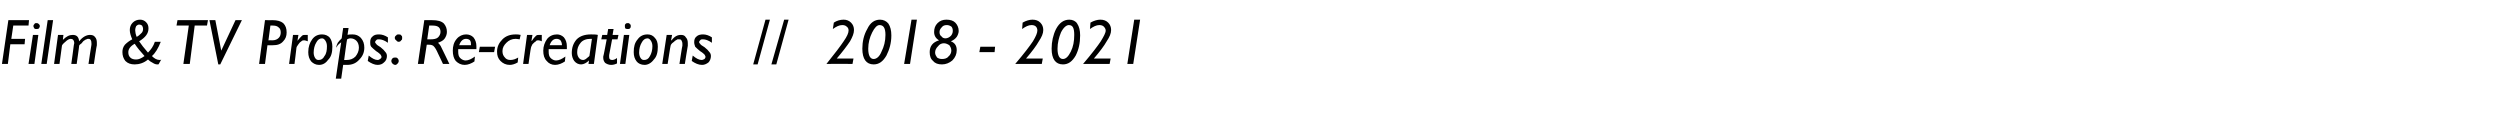<?xml version="1.0" standalone="no"?><!DOCTYPE svg PUBLIC "-//W3C//DTD SVG 1.1//EN" "http://www.w3.org/Graphics/SVG/1.1/DTD/svg11.dtd"><svg xmlns="http://www.w3.org/2000/svg" version="1.1" width="508.5px" height="26px" viewBox="0 -4 508.5 26" style="top:-4px">  <desc>Film &amp; TV Props: Re-creations 2018 - 2021</desc>  <defs/>  <g id="Polygon9807">    <path d="M 5.9 0.1 L 5.8 1.2 L 2.7 1.2 L 2.3 3.9 L 5.1 3.9 L 5 5 L 2.1 5 L 1.6 9 L 0.4 9 L 1.7 0.1 L 5.9 0.1 Z M 6.8 1.3 C 6.8 1.1 6.9 1 7 0.9 C 7.1 0.7 7.2 0.7 7.4 0.7 C 7.6 0.7 7.7 0.7 7.9 0.9 C 8 1 8.1 1.1 8.1 1.3 C 8.1 1.5 8 1.6 7.9 1.8 C 7.7 1.9 7.6 1.9 7.4 1.9 C 7.2 1.9 7.1 1.9 7 1.8 C 6.9 1.6 6.8 1.5 6.8 1.3 Z M 7.8 3.1 L 7 9 L 5.8 9 L 6.7 3.1 L 7.8 3.1 Z M 10.8 0.1 L 9.5 9 L 8.4 9 L 9.7 0.1 L 10.8 0.1 Z M 12.9 3.1 C 12.9 3.1 12.78 4.15 12.8 4.1 C 13.5 3.4 14.1 3.1 14.8 3.1 C 15.6 3.1 16 3.5 16.1 4.4 C 16.8 3.5 17.6 3.1 18.3 3.1 C 18.7 3.1 19.1 3.2 19.3 3.5 C 19.6 3.8 19.7 4.2 19.7 4.7 C 19.7 4.8 19.7 5 19.7 5.2 C 19.65 5.2 19.1 9 19.1 9 L 18 9 C 18 9 18.56 5.15 18.6 5.1 C 18.6 5 18.6 4.9 18.6 4.8 C 18.6 4.2 18.4 3.9 18 3.9 C 17.9 3.9 17.7 3.9 17.6 4 C 17.5 4 17.3 4.1 17.2 4.2 C 17 4.3 16.8 4.5 16.6 4.8 C 16.3 5 16.1 5.2 16.1 5.3 C 16.13 5.27 15.6 9 15.6 9 L 14.5 9 C 14.5 9 15.02 5.29 15 5.3 C 15 5.1 15.1 4.9 15.1 4.8 C 15.1 4.2 14.8 3.9 14.4 3.9 C 14.1 3.9 13.7 4.1 13.3 4.5 C 12.8 4.9 12.6 5.2 12.6 5.3 C 12.61 5.28 12.1 9 12.1 9 L 11 9 L 11.8 3.1 L 12.9 3.1 Z M 30.1 6.7 C 30.7 6.1 31.2 5.4 31.5 4.5 C 31.5 4.5 32.7 4.5 32.7 4.5 C 32.2 5.8 31.6 6.8 30.9 7.4 C 31.4 7.9 31.9 8.2 32.5 8.2 C 32.6 8.2 32.7 8.2 32.8 8.1 C 32.8 8.1 32.3 9 32.3 9 C 32.3 9.1 32.2 9.1 32 9.1 C 31.7 9.1 31.4 9 31.1 8.8 C 30.7 8.6 30.4 8.4 30.1 8.1 C 29.3 8.8 28.3 9.1 27.4 9.1 C 26.6 9.1 26 8.9 25.5 8.4 C 25.1 7.9 24.9 7.3 24.9 6.6 C 24.9 6.1 25 5.6 25.4 5.1 C 25.8 4.7 26.3 4.3 26.9 4 C 26.6 3.3 26.4 2.7 26.4 2.1 C 26.4 1.5 26.6 1 27 0.6 C 27.4 0.2 27.9 0 28.5 0 C 29 0 29.4 0.2 29.7 0.5 C 30.1 0.9 30.2 1.3 30.2 1.8 C 30.2 2.8 29.6 3.6 28.3 4.4 C 28.7 5 29.3 5.8 30.1 6.7 C 30.1 6.7 30.1 6.7 30.1 6.7 Z M 27.5 2.2 C 27.5 2.5 27.6 3 27.8 3.5 C 28.2 3.3 28.5 3 28.8 2.7 C 29 2.5 29.1 2.2 29.1 1.9 C 29.1 1.6 29 1.4 28.9 1.2 C 28.7 1.1 28.6 1 28.3 1 C 28.1 1 27.9 1.1 27.7 1.3 C 27.6 1.5 27.5 1.8 27.5 2.2 C 27.5 2.2 27.5 2.2 27.5 2.2 Z M 29.4 7.4 C 28.6 6.5 27.9 5.7 27.4 4.9 C 26.5 5.4 26.1 6 26.1 6.6 C 26.1 7.1 26.2 7.4 26.5 7.7 C 26.8 8 27.2 8.1 27.7 8.1 C 28.2 8.1 28.7 7.9 29.4 7.4 C 29.4 7.4 29.4 7.4 29.4 7.4 Z M 42.3 0.1 L 42.1 1.2 L 39.6 1.2 L 38.6 9 L 37.3 9 L 38.4 1.2 L 35.9 1.2 L 36.1 0.1 L 42.3 0.1 Z M 49.2 0.1 L 44.8 9.1 L 44.4 9.1 L 42.6 0.1 L 43.8 0.1 L 45 6.3 L 47.9 0.1 L 49.2 0.1 Z M 53.9 0.1 C 53.9 0.1 55.44 0.11 55.4 0.1 C 56.4 0.1 57.1 0.3 57.6 0.7 C 58.1 1.2 58.3 1.8 58.3 2.6 C 58.3 3.3 58.1 3.9 57.6 4.4 C 57.1 5 56.4 5.2 55.5 5.2 C 55.48 5.24 54.4 5.2 54.4 5.2 L 53.9 9 L 52.7 9 L 53.9 0.1 Z M 55 1.2 L 54.6 4.2 C 54.6 4.2 55.42 4.18 55.4 4.2 C 56 4.2 56.4 4 56.7 3.7 C 57 3.4 57.1 3 57.1 2.6 C 57.1 2.2 57 1.8 56.7 1.6 C 56.4 1.3 56 1.2 55.5 1.2 C 55.5 1.17 55 1.2 55 1.2 Z M 60.7 3.1 L 60.5 4.3 C 60.5 4.3 60.53 4.28 60.5 4.3 C 60.9 3.8 61.2 3.5 61.4 3.3 C 61.6 3.1 61.8 3.1 62.1 3.1 C 62.3 3.1 62.4 3.1 62.6 3.1 C 62.6 3.1 62.6 4.4 62.6 4.4 C 62.3 4.3 62.1 4.2 61.9 4.2 C 61.7 4.2 61.5 4.2 61.3 4.4 C 61.1 4.5 60.9 4.7 60.7 5 C 60.4 5.4 60.3 5.6 60.3 5.7 C 60.32 5.69 59.9 9 59.9 9 L 58.8 9 L 59.6 3.1 L 60.7 3.1 Z M 65.5 3 C 66.1 3 66.7 3.2 67.1 3.7 C 67.4 4.1 67.6 4.7 67.6 5.5 C 67.6 6.6 67.4 7.5 66.8 8.1 C 66.3 8.8 65.7 9.2 64.9 9.2 C 64.2 9.2 63.7 8.9 63.3 8.5 C 62.9 8 62.7 7.4 62.7 6.6 C 62.7 5.5 63 4.7 63.5 4 C 64 3.3 64.7 3 65.5 3 Z M 65.5 3.8 C 65 3.8 64.6 4.1 64.3 4.7 C 64 5.2 63.8 5.9 63.8 6.7 C 63.8 7.1 63.9 7.5 64.1 7.8 C 64.3 8.1 64.5 8.2 64.8 8.2 C 65.3 8.2 65.7 8 66 7.4 C 66.4 6.9 66.5 6.2 66.5 5.4 C 66.5 5 66.4 4.6 66.2 4.3 C 66 4 65.8 3.8 65.5 3.8 Z M 70.9 1.7 C 70.9 1.7 70.67 3.14 70.7 3.1 C 71 3 71.3 3 71.7 3 C 72.4 3 72.9 3.2 73.4 3.7 C 73.9 4.3 74.1 4.9 74.1 5.7 C 74.1 6.6 73.8 7.4 73.1 8.1 C 72.5 8.8 71.7 9.2 70.6 9.2 C 70.56 9.17 69.8 9.2 69.8 9.2 L 69.4 12 L 68.3 12 C 68.3 12 69.38 4.59 69.4 4.6 C 69.1 4.8 68.9 5 68.7 5.2 C 68.5 5.5 68.4 5.7 68.4 5.7 C 68.4 5.7 68.4 5.6 68.4 5.6 C 68.4 5.4 68.5 5.1 68.7 4.7 C 68.9 4.4 69.2 4.1 69.5 3.8 C 69.48 3.81 69.8 1.7 69.8 1.7 L 70.9 1.7 Z M 71.3 3.8 C 71 3.8 70.8 3.9 70.6 4 C 70.56 3.96 70 8.2 70 8.2 C 70 8.2 70.5 8.23 70.5 8.2 C 71.2 8.2 71.8 8 72.3 7.5 C 72.7 7 73 6.4 73 5.7 C 73 5.1 72.8 4.6 72.5 4.3 C 72.2 4 71.8 3.8 71.3 3.8 C 71.3 3.8 71.3 3.8 71.3 3.8 Z M 77.1 3 C 77.7 3 78.3 3.2 78.9 3.6 C 78.9 3.6 78.9 4.7 78.9 4.7 C 78.2 4.2 77.6 4 77.1 4 C 76.9 4 76.7 4 76.6 4.1 C 76.4 4.3 76.3 4.4 76.3 4.6 C 76.3 4.7 76.4 4.8 76.5 4.9 C 76.6 5.1 76.9 5.3 77.4 5.6 C 77.9 6 78.2 6.3 78.4 6.6 C 78.6 6.8 78.7 7.1 78.7 7.4 C 78.7 7.9 78.5 8.4 78.1 8.7 C 77.8 9 77.4 9.2 76.8 9.2 C 76.2 9.2 75.5 8.9 74.8 8.4 C 74.8 8.4 75 7.3 75 7.3 C 75.7 7.9 76.3 8.2 76.8 8.2 C 77 8.2 77.2 8.1 77.3 8 C 77.5 7.9 77.6 7.7 77.6 7.6 C 77.6 7.4 77.5 7.3 77.4 7.1 C 77.3 7 77 6.7 76.5 6.4 C 76 6 75.7 5.7 75.5 5.5 C 75.3 5.2 75.3 4.9 75.3 4.6 C 75.3 4.1 75.4 3.7 75.8 3.4 C 76.1 3.1 76.5 3 77.1 3 C 77.1 3 77.1 3 77.1 3 Z M 80.3 3.7 C 80.3 3.5 80.4 3.3 80.6 3.2 C 80.7 3 80.9 3 81.1 3 C 81.3 3 81.5 3 81.6 3.2 C 81.8 3.3 81.8 3.5 81.8 3.7 C 81.8 3.9 81.8 4.1 81.6 4.2 C 81.5 4.4 81.3 4.5 81.1 4.5 C 80.9 4.5 80.7 4.4 80.6 4.2 C 80.4 4.1 80.3 3.9 80.3 3.7 Z M 79.6 8.4 C 79.6 8.2 79.7 8 79.8 7.9 C 80 7.7 80.2 7.7 80.4 7.7 C 80.6 7.7 80.7 7.7 80.9 7.9 C 81 8 81.1 8.2 81.1 8.4 C 81.1 8.6 81 8.8 80.9 8.9 C 80.7 9.1 80.6 9.2 80.4 9.2 C 80.2 9.2 80 9.1 79.8 8.9 C 79.7 8.8 79.6 8.6 79.6 8.4 Z M 86.3 0.1 C 86.3 0.1 87.87 0.11 87.9 0.1 C 89 0.1 89.8 0.3 90.3 0.8 C 90.7 1.3 90.9 1.8 90.9 2.5 C 90.9 3 90.7 3.5 90.4 3.9 C 90.1 4.3 89.6 4.5 89.1 4.7 C 89.3 4.9 89.6 5.2 89.8 5.7 C 89.8 5.67 91.4 9 91.4 9 L 90.1 9 C 90.1 9 89.1 6.87 89.1 6.9 C 88.8 6.2 88.5 5.7 88.3 5.5 C 88.1 5.2 87.7 5.1 87.3 5.1 C 87.26 5.07 86.8 5.1 86.8 5.1 L 86.2 9 L 85 9 L 86.3 0.1 Z M 87.3 1.2 L 86.9 4 C 86.9 4 87.57 4.02 87.6 4 C 88.2 4 88.8 3.9 89.1 3.6 C 89.4 3.3 89.6 2.9 89.6 2.5 C 89.6 1.6 89.1 1.2 88 1.2 C 88.02 1.17 87.3 1.2 87.3 1.2 Z M 94.7 8.3 C 95.3 8.3 95.9 8 96.6 7.5 C 96.6 7.5 96.5 8.5 96.5 8.5 C 95.9 8.9 95.2 9.2 94.5 9.2 C 93.8 9.2 93.2 8.9 92.7 8.4 C 92.3 7.9 92.1 7.2 92.1 6.3 C 92.1 5.4 92.3 4.6 92.9 3.9 C 93.4 3.3 94.1 3 94.8 3 C 95.4 3 95.9 3.2 96.3 3.6 C 96.7 4.1 96.9 4.7 96.9 5.4 C 96.9 5.6 96.9 5.8 96.9 6 C 96.9 6 93.2 6 93.2 6 C 93.2 6.1 93.2 6.3 93.2 6.5 C 93.2 7.1 93.3 7.5 93.6 7.8 C 93.9 8.1 94.3 8.3 94.7 8.3 C 94.7 8.3 94.7 8.3 94.7 8.3 Z M 94.8 3.9 C 94.2 3.9 93.7 4.3 93.4 5.2 C 93.4 5.2 95.8 5.2 95.8 5.2 C 95.8 4.8 95.8 4.5 95.6 4.2 C 95.4 4 95.1 3.9 94.8 3.9 C 94.8 3.9 94.8 3.9 94.8 3.9 Z M 100.7 5.5 L 100.5 6.6 L 97.4 6.6 L 97.6 5.5 L 100.7 5.5 Z M 103.8 8.2 C 104.4 8.2 104.9 8 105.4 7.7 C 105.4 7.7 105.3 8.7 105.3 8.7 C 104.8 9 104.2 9.2 103.7 9.2 C 102.9 9.2 102.3 8.9 101.8 8.4 C 101.3 7.9 101.1 7.3 101.1 6.5 C 101.1 5.5 101.5 4.7 102.2 4 C 102.9 3.3 103.8 3 104.9 3 C 105.2 3 105.5 3 105.9 3.1 C 105.9 3.1 105.7 4 105.7 4 C 105.5 4 105.2 3.9 104.9 3.9 C 104.1 3.9 103.5 4.2 103 4.7 C 102.5 5.2 102.2 5.7 102.2 6.4 C 102.2 7 102.4 7.4 102.7 7.7 C 102.9 8 103.3 8.2 103.8 8.2 C 103.8 8.2 103.8 8.2 103.8 8.2 Z M 108.3 3.1 L 108.1 4.3 C 108.1 4.3 108.18 4.28 108.2 4.3 C 108.5 3.8 108.8 3.5 109 3.3 C 109.2 3.1 109.4 3.1 109.7 3.1 C 109.9 3.1 110.1 3.1 110.2 3.1 C 110.2 3.1 110.2 4.4 110.2 4.4 C 110 4.3 109.7 4.2 109.5 4.2 C 109.3 4.2 109.1 4.2 109 4.4 C 108.8 4.5 108.6 4.7 108.3 5 C 108.1 5.4 108 5.6 108 5.7 C 107.96 5.69 107.5 9 107.5 9 L 106.4 9 L 107.2 3.1 L 108.3 3.1 Z M 113.1 8.3 C 113.7 8.3 114.3 8 115 7.5 C 115 7.5 114.9 8.5 114.9 8.5 C 114.3 8.9 113.6 9.2 112.9 9.2 C 112.2 9.2 111.6 8.9 111.2 8.4 C 110.7 7.9 110.5 7.2 110.5 6.3 C 110.5 5.4 110.8 4.6 111.3 3.9 C 111.8 3.3 112.5 3 113.3 3 C 113.8 3 114.3 3.2 114.7 3.6 C 115.1 4.1 115.3 4.7 115.3 5.4 C 115.3 5.6 115.3 5.8 115.3 6 C 115.3 6 111.6 6 111.6 6 C 111.6 6.1 111.6 6.3 111.6 6.5 C 111.6 7.1 111.7 7.5 112 7.8 C 112.3 8.1 112.7 8.3 113.1 8.3 C 113.1 8.3 113.1 8.3 113.1 8.3 Z M 113.2 3.9 C 112.6 3.9 112.1 4.3 111.8 5.2 C 111.8 5.2 114.3 5.2 114.3 5.2 C 114.3 4.8 114.2 4.5 114 4.2 C 113.8 4 113.5 3.9 113.2 3.9 C 113.2 3.9 113.2 3.9 113.2 3.9 Z M 120.2 3 C 120.7 3 121.2 3 121.6 3.1 C 121.61 3.14 120.8 9 120.8 9 L 119.7 9 L 119.8 8.3 C 119.8 8.3 119.77 8.28 119.8 8.3 C 119.3 8.8 118.7 9.1 118.2 9.1 C 117.7 9.1 117.2 8.9 116.8 8.4 C 116.5 8 116.3 7.4 116.3 6.8 C 116.3 5.7 116.6 4.8 117.3 4 C 118 3.3 119 3 120.2 3 C 120.2 3 120.2 3 120.2 3 Z M 119.9 7.3 C 119.9 7.3 120.4 3.9 120.4 3.9 C 120.3 3.9 120.2 3.9 120.1 3.9 C 119.2 3.9 118.5 4.2 118.1 4.7 C 117.6 5.3 117.4 5.9 117.4 6.6 C 117.4 7.1 117.5 7.4 117.7 7.7 C 117.9 8 118.2 8.2 118.6 8.2 C 118.8 8.2 119.1 8.1 119.4 7.8 C 119.8 7.5 119.9 7.4 119.9 7.3 Z M 125.8 3.1 L 125.6 4 L 124.5 4 C 124.5 4 123.9 7.2 123.9 7.2 C 123.9 7.4 123.9 7.5 123.9 7.6 C 123.9 8 124.1 8.2 124.5 8.2 C 124.8 8.2 125.1 8.1 125.5 7.8 C 125.5 7.8 125.5 8.9 125.5 8.9 C 125.1 9.1 124.7 9.2 124.3 9.2 C 123.8 9.2 123.4 9 123.1 8.8 C 122.9 8.6 122.7 8.2 122.7 7.8 C 122.7 7.7 122.7 7.6 122.7 7.5 C 122.74 7.54 123.4 4 123.4 4 L 122.3 4 L 122.5 3.1 L 123.5 3.1 L 123.7 1.9 L 124.8 1.9 L 124.6 3.1 L 125.8 3.1 Z M 127.1 1.3 C 127.1 1.1 127.1 1 127.2 0.9 C 127.4 0.7 127.5 0.7 127.7 0.7 C 127.9 0.7 128 0.7 128.1 0.9 C 128.3 1 128.3 1.1 128.3 1.3 C 128.3 1.5 128.3 1.6 128.1 1.8 C 128 1.9 127.9 1.9 127.7 1.9 C 127.5 1.9 127.4 1.9 127.2 1.8 C 127.1 1.6 127.1 1.5 127.1 1.3 Z M 128 3.1 L 127.2 9 L 126.1 9 L 126.9 3.1 L 128 3.1 Z M 131.7 3 C 132.3 3 132.8 3.2 133.2 3.7 C 133.6 4.1 133.8 4.7 133.8 5.5 C 133.8 6.6 133.6 7.5 133 8.1 C 132.5 8.8 131.8 9.2 131.1 9.2 C 130.4 9.2 129.8 8.9 129.5 8.5 C 129.1 8 128.9 7.4 128.9 6.6 C 128.9 5.5 129.1 4.7 129.7 4 C 130.2 3.3 130.9 3 131.7 3 Z M 131.7 3.8 C 131.2 3.8 130.8 4.1 130.5 4.7 C 130.2 5.2 130 5.9 130 6.7 C 130 7.1 130.1 7.5 130.3 7.8 C 130.5 8.1 130.7 8.2 131 8.2 C 131.5 8.2 131.9 8 132.2 7.4 C 132.5 6.9 132.7 6.2 132.7 5.4 C 132.7 5 132.6 4.6 132.4 4.3 C 132.2 4 132 3.8 131.7 3.8 Z M 136.7 3.1 L 136.5 4.2 C 136.5 4.2 136.55 4.2 136.6 4.2 C 137.2 3.4 137.8 3.1 138.5 3.1 C 138.9 3.1 139.3 3.2 139.5 3.6 C 139.8 3.9 139.9 4.3 139.9 4.8 C 139.9 5 139.9 5.1 139.9 5.3 C 139.88 5.3 139.3 9 139.3 9 L 138.2 9 C 138.2 9 138.76 5.26 138.8 5.3 C 138.8 5.1 138.8 5 138.8 4.9 C 138.8 4.6 138.7 4.4 138.6 4.2 C 138.5 4 138.3 4 138.1 4 C 138 4 137.9 4 137.8 4 C 137.6 4.1 137.5 4.2 137.3 4.3 C 137.2 4.4 137 4.6 136.7 4.8 C 136.5 5 136.4 5.2 136.4 5.3 C 136.37 5.26 135.8 9 135.8 9 L 134.7 9 L 135.6 3.1 L 136.7 3.1 Z M 143 3 C 143.6 3 144.2 3.2 144.8 3.6 C 144.8 3.6 144.8 4.7 144.8 4.7 C 144.1 4.2 143.5 4 143 4 C 142.8 4 142.6 4 142.5 4.1 C 142.3 4.3 142.2 4.4 142.2 4.6 C 142.2 4.7 142.3 4.8 142.4 4.9 C 142.5 5.1 142.8 5.3 143.3 5.6 C 143.8 6 144.1 6.3 144.3 6.6 C 144.5 6.8 144.6 7.1 144.6 7.4 C 144.6 7.9 144.4 8.4 144.1 8.7 C 143.7 9 143.3 9.2 142.8 9.2 C 142.1 9.2 141.4 8.9 140.7 8.4 C 140.7 8.4 140.9 7.3 140.9 7.3 C 141.6 7.9 142.2 8.2 142.7 8.2 C 142.9 8.2 143.1 8.1 143.3 8 C 143.4 7.9 143.5 7.7 143.5 7.6 C 143.5 7.4 143.4 7.3 143.3 7.1 C 143.2 7 142.9 6.7 142.4 6.4 C 141.9 6 141.6 5.7 141.4 5.5 C 141.3 5.2 141.2 4.9 141.2 4.6 C 141.2 4.1 141.3 3.7 141.7 3.4 C 142 3.1 142.5 3 143 3 C 143 3 143 3 143 3 Z M 153.2 9.1 L 155.7 0 L 156.6 0 L 154.1 9.1 L 153.2 9.1 Z M 156.9 9.1 L 159.5 0 L 160.4 0 L 157.9 9.1 L 156.9 9.1 Z M 171.3 1.1 C 170.7 1.1 170.1 1.4 169.4 1.9 C 169.4 1.9 169.6 0.6 169.6 0.6 C 170.2 0.2 170.9 0 171.6 0 C 172.2 0 172.7 0.2 173.1 0.6 C 173.5 1 173.7 1.5 173.7 2.1 C 173.7 2.8 173.4 3.5 172.9 4.4 C 172.3 5.3 171.4 6.5 170.2 7.9 C 170.22 7.89 173.6 7.9 173.6 7.9 L 173.4 9 C 173.4 9 168.07 8.98 168.1 9 C 169.8 6.9 171 5.3 171.6 4.4 C 172.3 3.4 172.6 2.7 172.6 2.2 C 172.6 1.9 172.5 1.6 172.2 1.4 C 172 1.2 171.7 1.1 171.3 1.1 C 171.3 1.1 171.3 1.1 171.3 1.1 Z M 179 0 C 179.7 0 180.3 0.3 180.7 0.8 C 181.1 1.4 181.3 2.2 181.3 3.2 C 181.3 4.8 180.9 6.1 180.3 7.3 C 179.6 8.5 178.8 9.1 177.7 9.1 C 176.2 9.1 175.4 8 175.4 5.9 C 175.4 4.5 175.7 3.1 176.4 1.9 C 177 0.6 177.9 0 179 0 Z M 176.6 5.9 C 176.6 7.3 177 8 177.7 8 C 178.3 8 178.9 7.5 179.3 6.5 C 179.8 5.5 180.1 4.4 180.1 3.1 C 180.1 1.7 179.7 1.1 178.9 1.1 C 178.4 1.1 177.9 1.6 177.4 2.6 C 176.9 3.6 176.6 4.7 176.6 5.9 C 176.6 5.9 176.6 5.9 176.6 5.9 Z M 186.5 0 L 185.1 9 L 183.9 9 L 185.4 0 L 186.5 0 Z M 193.4 4.4 C 194.2 4.7 194.6 5.3 194.6 6.2 C 194.6 7 194.3 7.7 193.7 8.3 C 193.1 8.8 192.4 9.1 191.6 9.1 C 190.8 9.1 190.2 8.9 189.8 8.4 C 189.3 8 189.1 7.4 189.1 6.6 C 189.1 5.4 189.7 4.6 191 4.2 C 190.3 3.8 190 3.2 190 2.5 C 190 1.8 190.2 1.2 190.7 0.7 C 191.2 0.2 191.8 0 192.5 0 C 193.3 0 193.9 0.2 194.3 0.6 C 194.7 1 195 1.6 195 2.3 C 195 2.7 194.8 3.2 194.6 3.5 C 194.3 3.9 193.9 4.2 193.4 4.4 Z M 192.3 3.8 C 192.7 3.8 193.1 3.6 193.4 3.3 C 193.6 3.1 193.8 2.7 193.8 2.3 C 193.8 1.9 193.7 1.6 193.5 1.4 C 193.2 1.2 192.9 1.1 192.6 1.1 C 192.2 1.1 191.8 1.2 191.6 1.5 C 191.3 1.8 191.1 2.1 191.1 2.5 C 191.1 2.9 191.2 3.2 191.5 3.4 C 191.7 3.7 192 3.8 192.3 3.8 Z M 191.6 8 C 192.1 8 192.6 7.9 192.9 7.5 C 193.3 7.2 193.5 6.7 193.5 6.3 C 193.5 5.8 193.3 5.5 193.1 5.2 C 192.8 5 192.4 4.8 192 4.8 C 191.5 4.8 191.1 5 190.8 5.4 C 190.4 5.8 190.2 6.2 190.2 6.7 C 190.2 7.1 190.4 7.4 190.6 7.7 C 190.9 7.9 191.2 8 191.6 8 Z M 202.4 5.5 L 202.3 6.6 L 199.2 6.6 L 199.4 5.5 L 202.4 5.5 Z M 209.8 1.1 C 209.2 1.1 208.6 1.4 207.9 1.9 C 207.9 1.9 208 0.6 208 0.6 C 208.7 0.2 209.4 0 210 0 C 210.7 0 211.2 0.2 211.6 0.6 C 212 1 212.2 1.5 212.2 2.1 C 212.2 2.8 211.9 3.5 211.3 4.4 C 210.8 5.3 209.9 6.5 208.7 7.9 C 208.7 7.89 212.1 7.9 212.1 7.9 L 211.9 9 C 211.9 9 206.54 8.98 206.5 9 C 208.3 6.9 209.5 5.3 210.1 4.4 C 210.7 3.4 211 2.7 211 2.2 C 211 1.9 210.9 1.6 210.7 1.4 C 210.5 1.2 210.2 1.1 209.8 1.1 C 209.8 1.1 209.8 1.1 209.8 1.1 Z M 217.5 0 C 218.2 0 218.8 0.3 219.1 0.8 C 219.5 1.4 219.7 2.2 219.7 3.2 C 219.7 4.8 219.4 6.1 218.8 7.3 C 218.1 8.5 217.3 9.1 216.2 9.1 C 214.7 9.1 213.9 8 213.9 5.9 C 213.9 4.5 214.2 3.1 214.8 1.9 C 215.5 0.6 216.4 0 217.5 0 Z M 215.1 5.9 C 215.1 7.3 215.5 8 216.2 8 C 216.8 8 217.3 7.5 217.8 6.5 C 218.3 5.5 218.5 4.4 218.5 3.1 C 218.5 1.7 218.2 1.1 217.4 1.1 C 216.9 1.1 216.3 1.6 215.8 2.6 C 215.4 3.6 215.1 4.7 215.1 5.9 C 215.1 5.9 215.1 5.9 215.1 5.9 Z M 223.6 1.1 C 223 1.1 222.4 1.4 221.7 1.9 C 221.7 1.9 221.8 0.6 221.8 0.6 C 222.5 0.2 223.2 0 223.8 0 C 224.5 0 225 0.2 225.4 0.6 C 225.8 1 226 1.5 226 2.1 C 226 2.8 225.7 3.5 225.1 4.4 C 224.6 5.3 223.7 6.5 222.5 7.9 C 222.5 7.89 225.9 7.9 225.9 7.9 L 225.7 9 C 225.7 9 220.35 8.98 220.3 9 C 222.1 6.9 223.3 5.3 223.9 4.4 C 224.5 3.4 224.9 2.7 224.9 2.2 C 224.9 1.9 224.7 1.6 224.5 1.4 C 224.3 1.2 224 1.1 223.6 1.1 C 223.6 1.1 223.6 1.1 223.6 1.1 Z M 231.9 0 L 230.5 9 L 229.3 9 L 230.7 0 L 231.9 0 Z " stroke="none" fill="#000"/>  </g></svg>